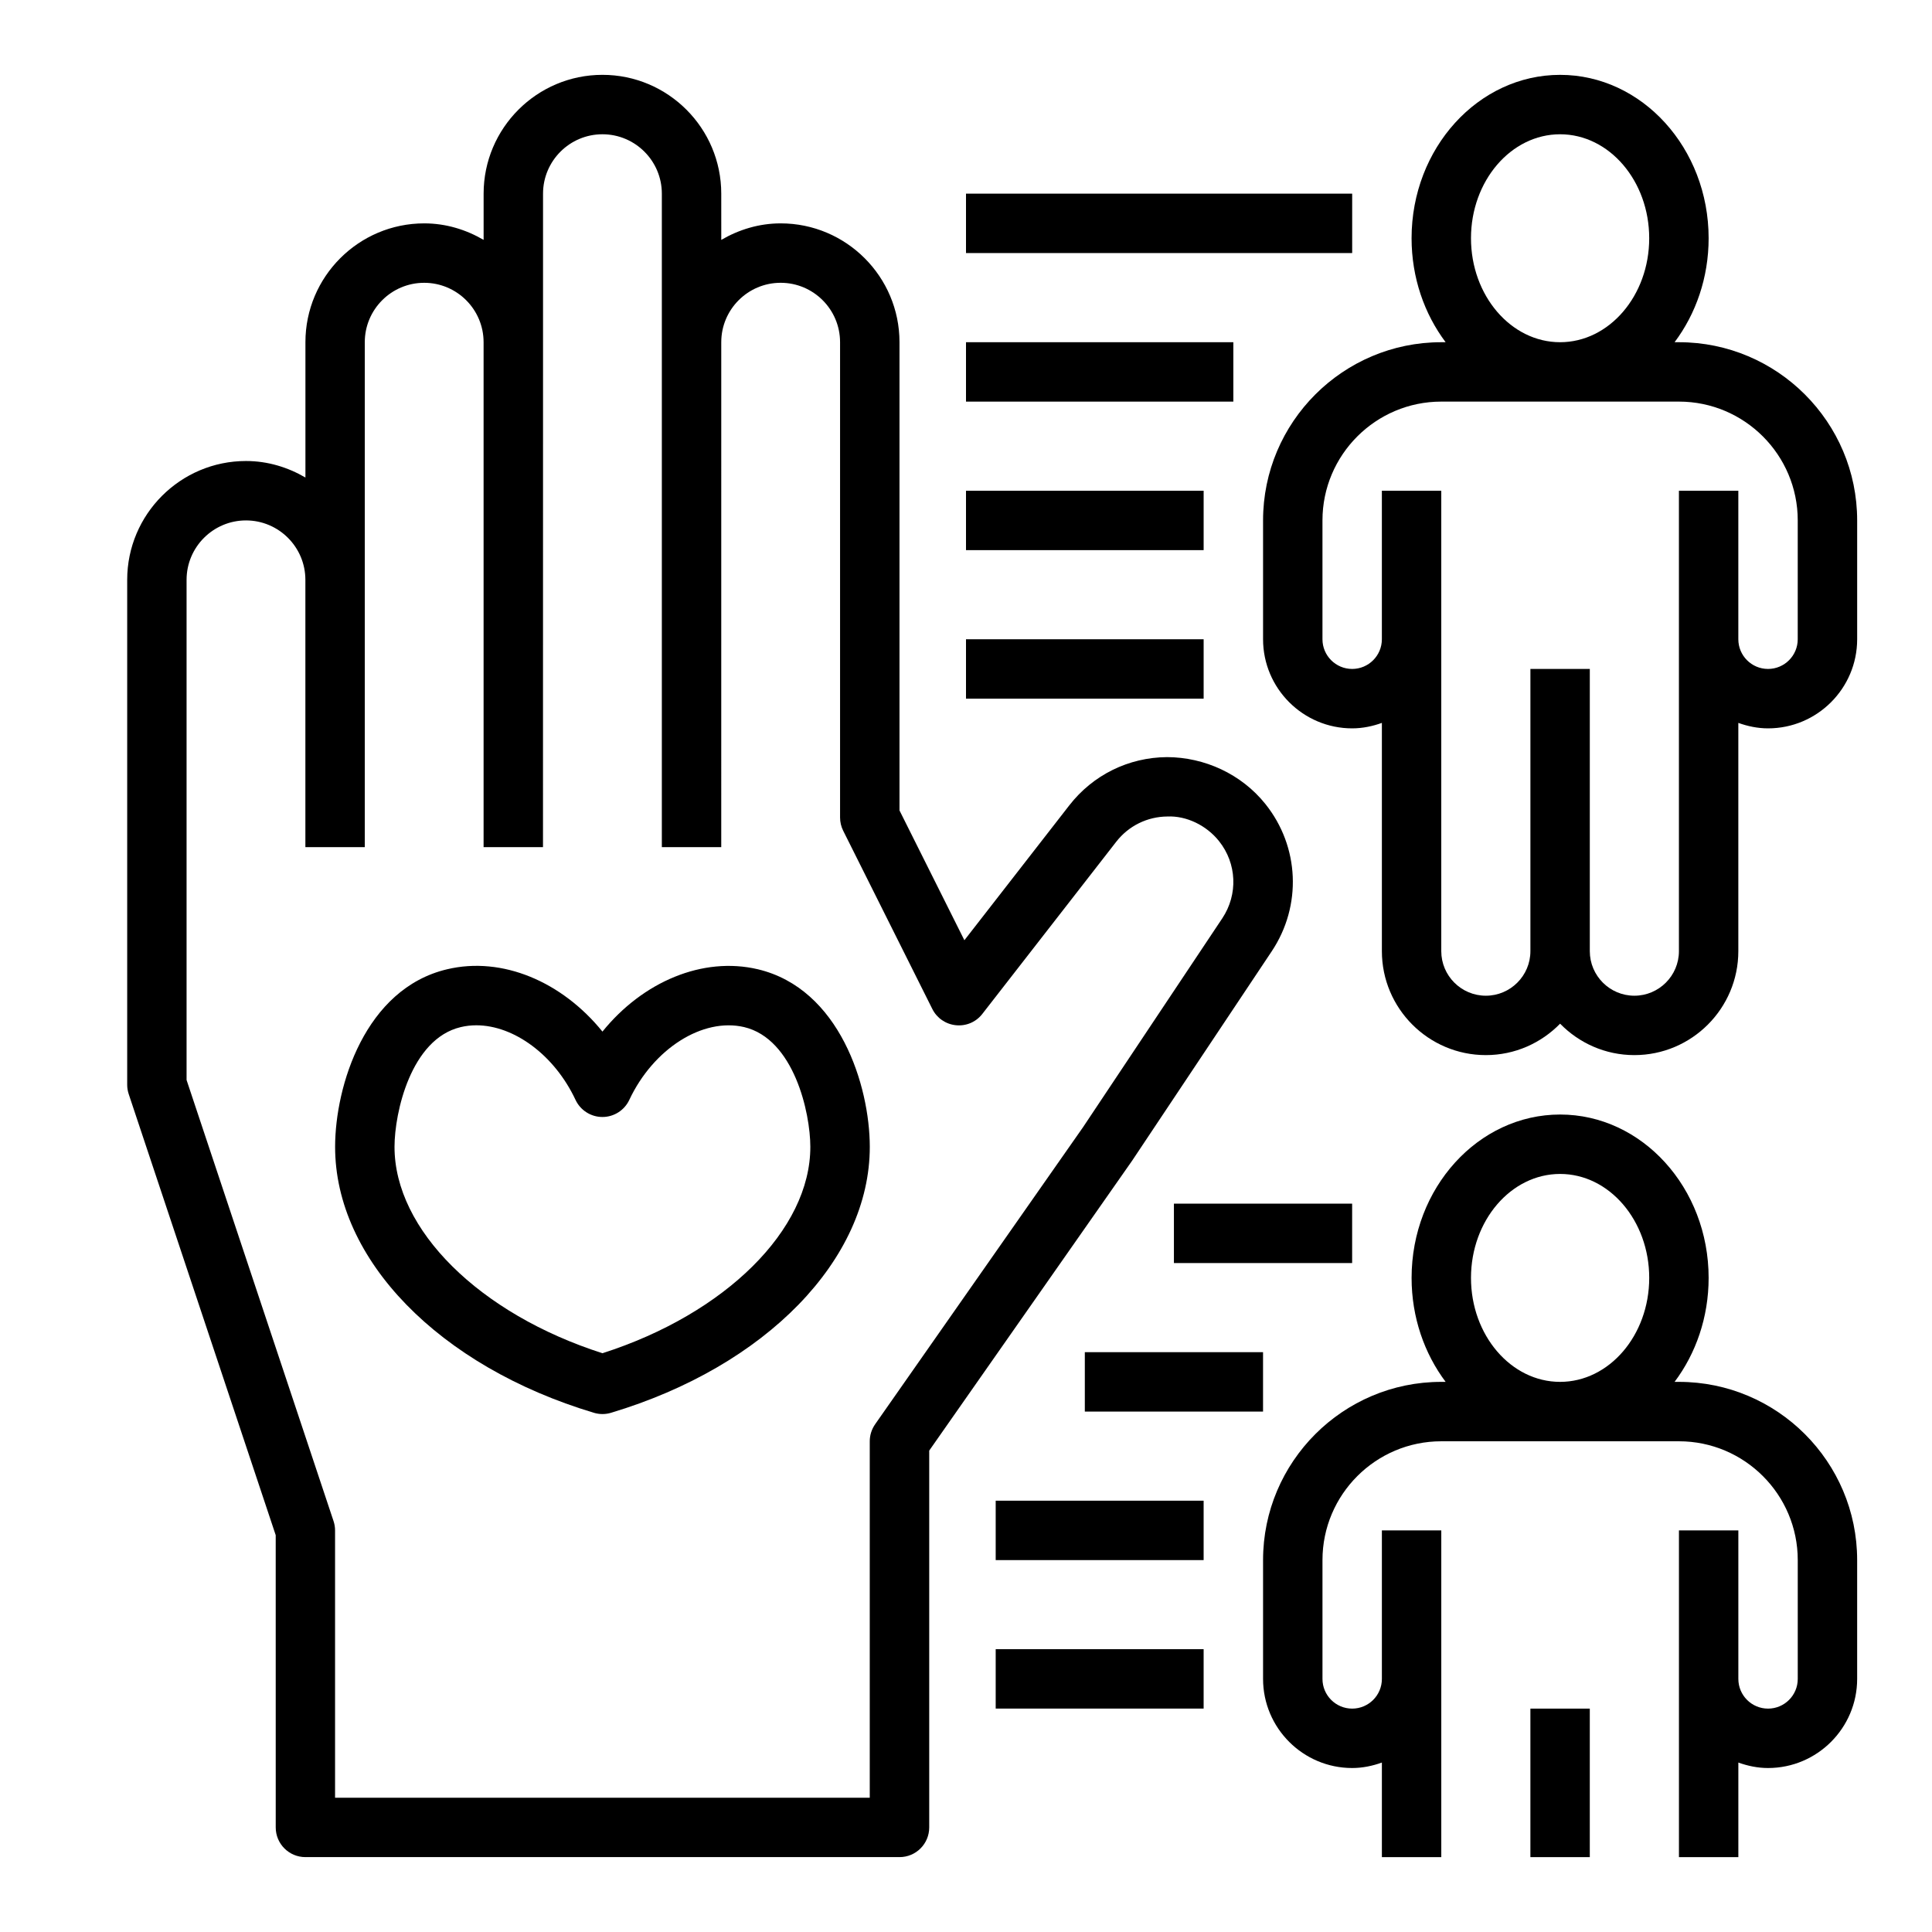 <?xml version="1.0" encoding="UTF-8"?>
<!-- Uploaded to: ICON Repo, www.iconrepo.com, Generator: ICON Repo Mixer Tools -->
<svg fill="#000000" width="800px" height="800px" version="1.1" viewBox="144 144 512 512" xmlns="http://www.w3.org/2000/svg">
 <g>
  <path d="m344.82 400.86c-14.586-3.426-30.457 3.289-41.164 16.523-10.723-13.234-26.551-19.996-41.172-16.516-21.734 5.133-29.652 30.93-29.676 47.004-0.047 29.891 27.52 58.23 68.59 70.535 0.738 0.219 1.496 0.332 2.258 0.332 0.762 0 1.52-0.109 2.258-0.332 41.059-12.297 68.629-40.645 68.59-70.535-0.031-16.074-7.957-41.863-29.684-47.012zm-41.164 101.76c-32.598-10.445-55.137-32.715-55.105-54.727 0.008-8.996 4.32-28.574 17.547-31.699 1.355-0.324 2.731-0.48 4.125-0.48 9.957 0 20.711 7.848 26.301 19.773 1.301 2.762 4.078 4.527 7.125 4.527s5.832-1.77 7.125-4.535c6.375-13.578 19.445-21.852 30.418-19.293 13.234 3.133 17.547 22.727 17.555 31.707 0.039 22.004-22.508 44.281-55.09 54.727z"/>
  <path d="m481.03 396.09c8.031-12.051 7.352-27.734-1.691-39.023-6.375-7.965-16.168-12.398-26.062-12.422-10.203 0.07-19.633 4.731-25.891 12.77l-27.812 35.762-17.199-34.402v-124.09c0-17.367-14.121-31.488-31.488-31.488-5.762 0-11.09 1.668-15.742 4.375l-0.004-12.25c0-17.367-14.121-31.488-31.488-31.488-17.367 0-31.488 14.121-31.488 31.488v12.25c-4.644-2.707-9.973-4.375-15.734-4.375-17.367 0-31.488 14.121-31.488 31.488v35.863c-4.652-2.707-9.984-4.375-15.746-4.375-17.367 0-31.488 14.121-31.488 31.488v133.82c0 0.844 0.141 1.684 0.41 2.488l38.949 116.87 0.004 77.445c0 4.352 3.519 7.871 7.871 7.871h157.44c4.352 0 7.871-3.519 7.871-7.871v-99.859l53.781-76.84zm-105.11 125.35c-0.922 1.324-1.426 2.898-1.426 4.512v94.465h-141.7v-70.848c0-0.844-0.141-1.684-0.41-2.488l-38.941-116.87v-132.55c0-8.684 7.062-15.742 15.742-15.742 8.684 0 15.742 7.062 15.742 15.742v70.848h15.742v-133.82c0-8.684 7.062-15.742 15.742-15.742 8.684 0 15.742 7.062 15.742 15.742v133.82h15.742l0.012-133.82v-39.363c0-8.684 7.062-15.742 15.742-15.742 8.684 0 15.742 7.062 15.742 15.742v173.18h15.742l0.004-133.82c0-8.684 7.062-15.742 15.742-15.742 8.684 0 15.742 7.062 15.742 15.742v125.95c0 1.219 0.285 2.434 0.828 3.519l23.617 47.23c1.203 2.426 3.574 4.047 6.266 4.312 2.754 0.27 5.336-0.867 6.992-3l35.48-45.617c3.281-4.219 8.227-6.66 13.578-6.699 5.031-0.219 10.328 2.34 13.656 6.512 4.738 5.918 5.086 14.137 0.883 20.461l-36.902 55.355z"/>
  <path d="m588.93 234.69h-1.148c5.629-7.496 9.023-17.098 9.023-27.555 0-23.867-17.66-43.297-39.363-43.297s-39.359 19.43-39.359 43.297c0 10.453 3.394 20.059 9.02 27.551l-1.148 0.004c-26.047 0-47.23 21.184-47.23 47.23v31.488c0 13.02 10.598 23.617 23.617 23.617 2.769 0 5.398-0.566 7.871-1.449v60.488c0 15.191 12.359 27.551 27.551 27.551 7.715 0 14.672-3.203 19.68-8.328 5.008 5.125 11.969 8.328 19.68 8.328 15.191 0 27.551-12.359 27.551-27.551v-60.488c2.477 0.883 5.106 1.449 7.875 1.449 13.02 0 23.617-10.598 23.617-23.617v-31.488c0-26.047-21.184-47.23-47.234-47.23zm-55.102-27.555c0-15.191 10.594-27.551 23.613-27.551s23.617 12.359 23.617 27.551c0 15.195-10.594 27.555-23.617 27.555-13.02 0-23.613-12.359-23.613-27.555zm86.59 106.27c0 4.344-3.527 7.871-7.871 7.871s-7.871-3.527-7.871-7.871v-39.359h-15.742v122.02c0 6.512-5.297 11.809-11.809 11.809-6.512 0-11.809-5.297-11.809-11.809v-74.785h-15.742v74.785c0 6.512-5.297 11.809-11.809 11.809s-11.812-5.297-11.812-11.809v-122.02h-15.742v39.359c0 4.344-3.527 7.871-7.871 7.871s-7.871-3.527-7.871-7.871v-31.488c0-17.367 14.121-31.488 31.488-31.488h62.977c17.367 0 31.488 14.121 31.488 31.488z"/>
  <path d="m588.93 510.21h-1.148c5.629-7.496 9.023-17.098 9.023-27.551 0-23.867-17.656-43.297-39.359-43.297s-39.359 19.43-39.359 43.297c0 10.453 3.394 20.059 9.02 27.551h-1.152c-26.047 0-47.23 21.184-47.23 47.23v31.488c0 13.02 10.598 23.617 23.617 23.617 2.769 0 5.398-0.566 7.871-1.449v25.066h15.742v-86.59h-15.742v39.359c0 4.344-3.527 7.871-7.871 7.871s-7.871-3.527-7.871-7.871v-31.488c0-17.367 14.121-31.488 31.488-31.488h62.977c17.367 0 31.488 14.121 31.488 31.488v31.488c0 4.344-3.527 7.871-7.871 7.871s-7.871-3.527-7.871-7.871v-39.359h-15.742v86.59h15.742v-25.066c2.469 0.883 5.098 1.449 7.867 1.449 13.02 0 23.617-10.598 23.617-23.617v-31.488c0-26.047-21.184-47.23-47.234-47.23zm-55.102-27.551c0-15.191 10.598-27.551 23.617-27.551 13.02 0 23.617 12.359 23.617 27.551-0.004 15.191-10.598 27.551-23.621 27.551-13.02 0-23.613-12.359-23.613-27.551z"/>
  <path d="m549.57 596.8h15.742v39.359h-15.742z"/>
  <path d="m400 195.32h102.34v15.742h-102.34z"/>
  <path d="m407.87 541.7h55.105v15.742h-55.105z"/>
  <path d="m431.49 502.34h47.23v15.742h-47.23z"/>
  <path d="m455.1 462.98h47.23v15.742h-47.23z"/>
  <path d="m400 234.69h70.848v15.742h-70.848z"/>
  <path d="m400 274.05h62.977v15.742h-62.977z"/>
  <path d="m407.87 581.05h55.105v15.742h-55.105z"/>
  <path d="m400 313.41h62.977v15.742h-62.977z"/>
 </g>
</svg>